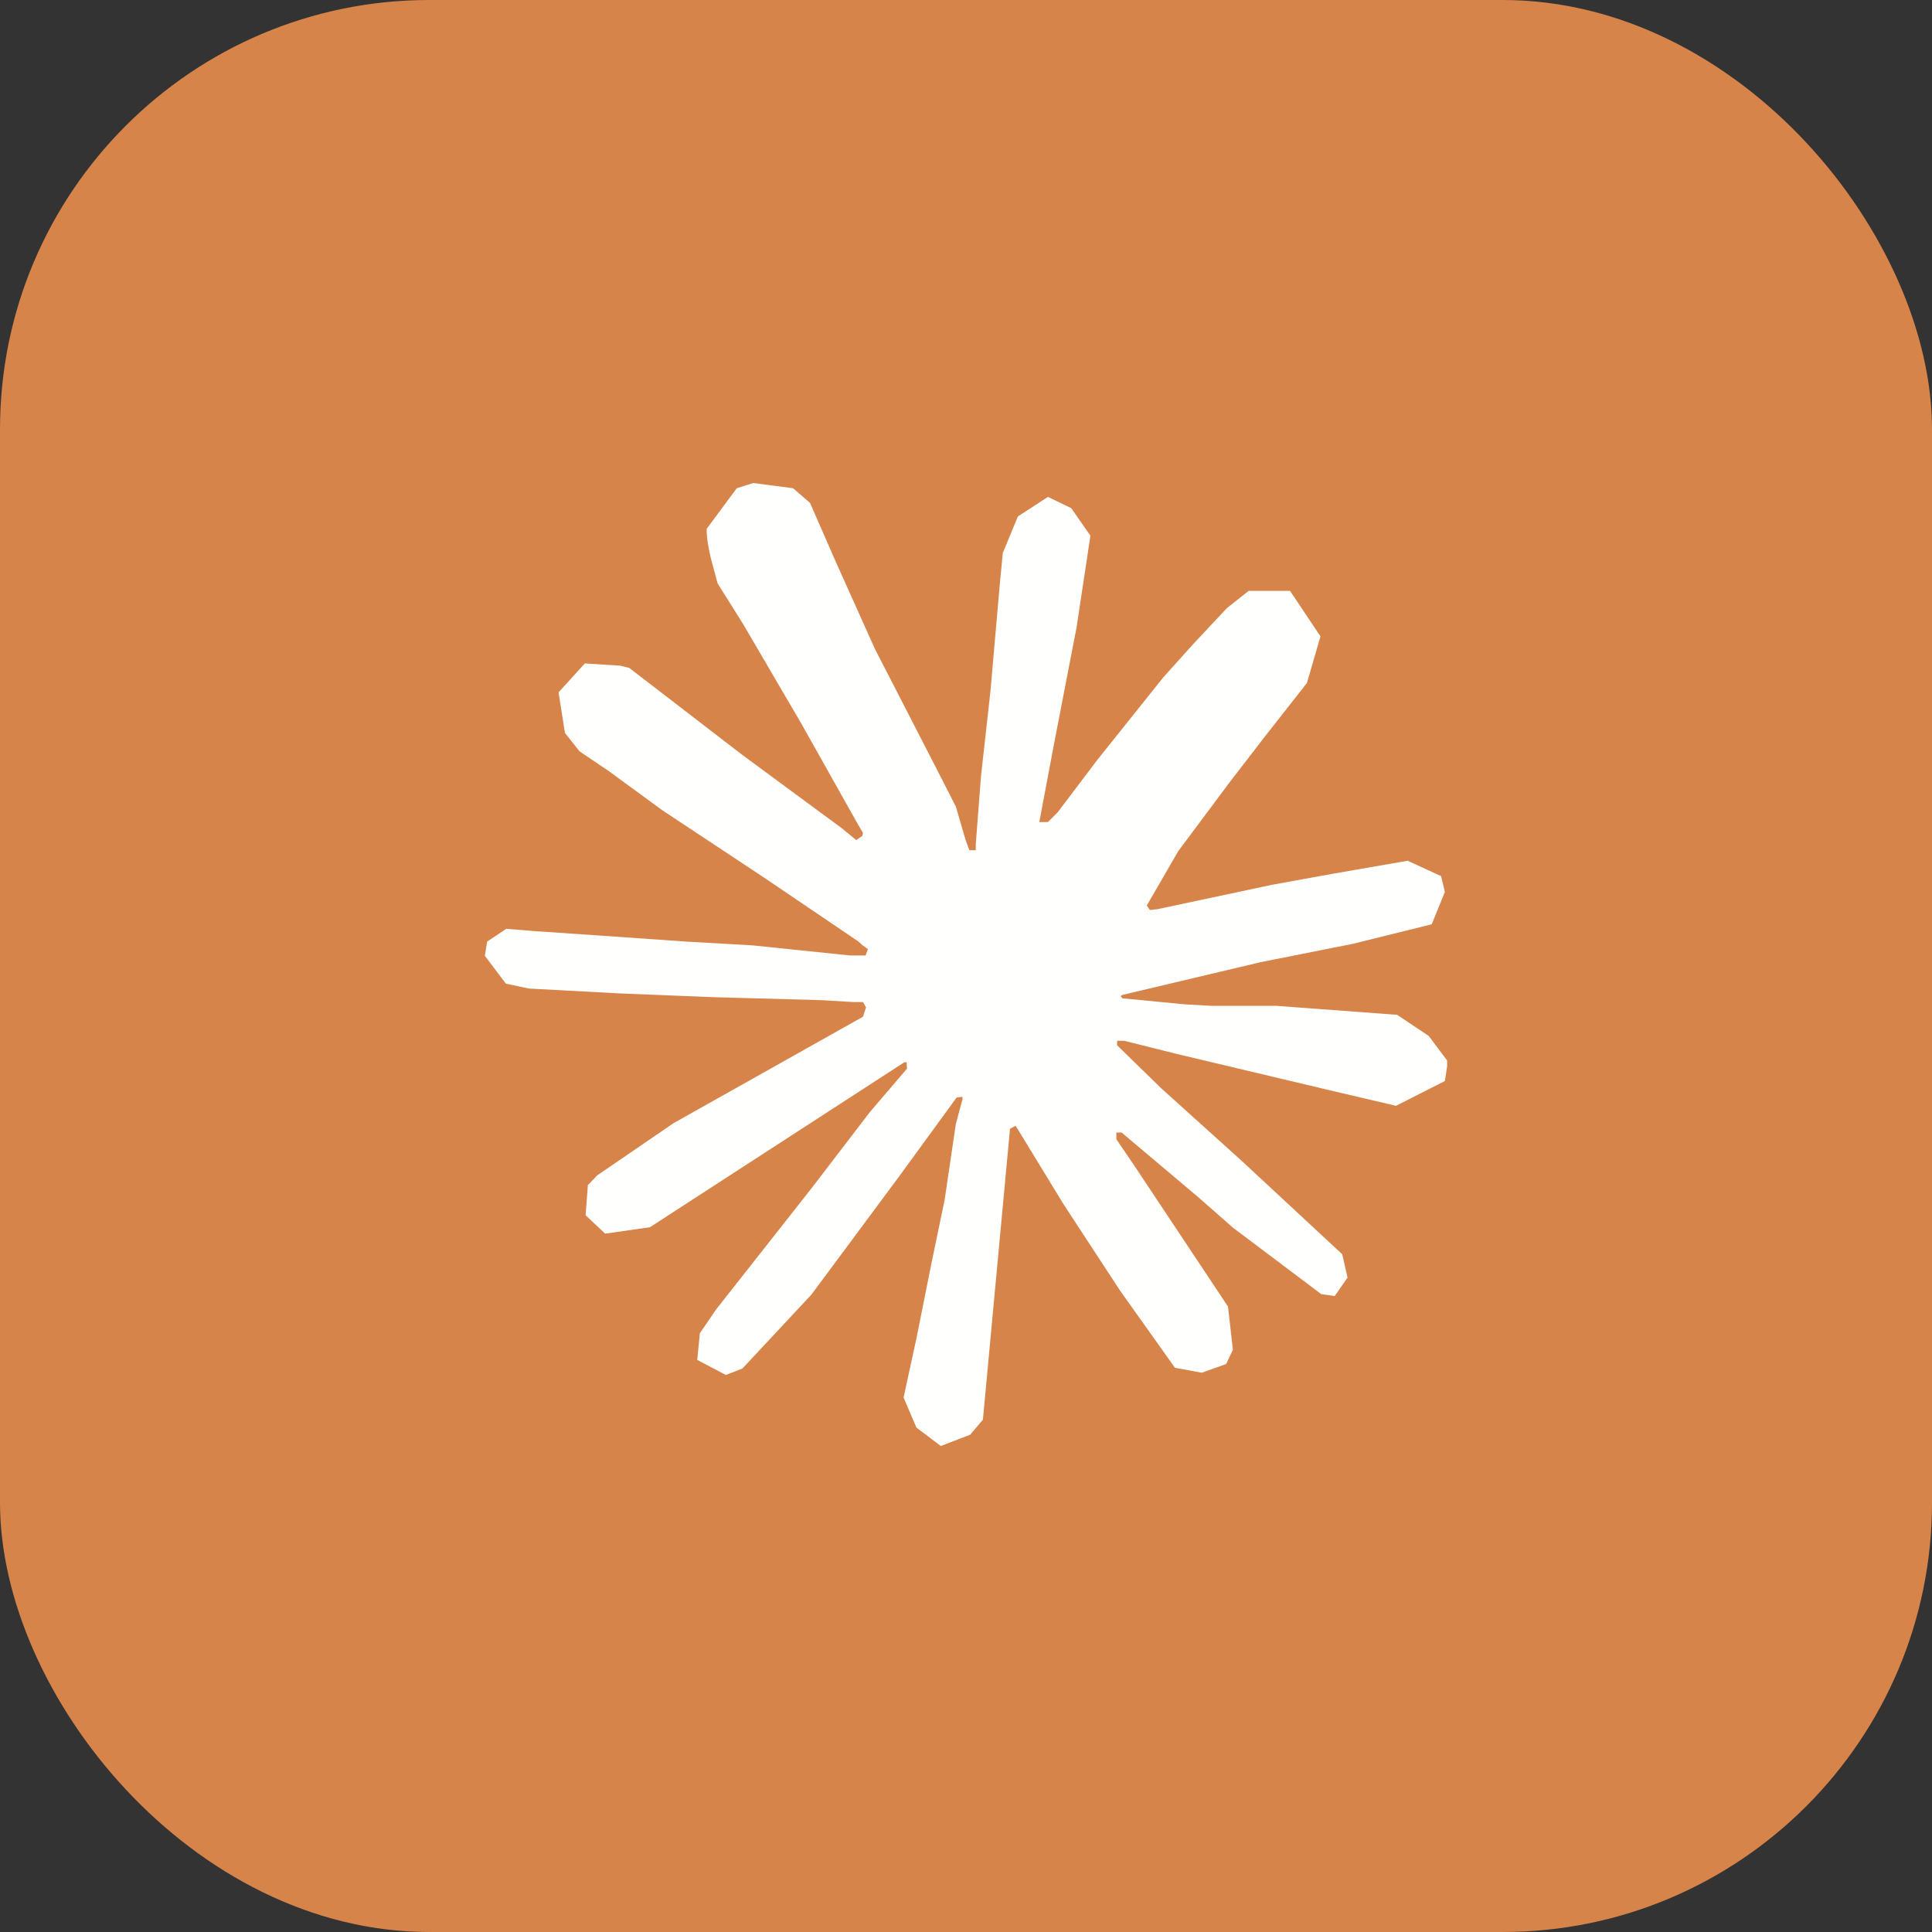 <svg width="36" height="36" viewBox="0 0 36 36" fill="none" xmlns="http://www.w3.org/2000/svg">
<rect x="0" y="0" width="36" height="36" fill="#333333" stroke="none"/>
<rect width="36" height="36" rx="8" fill="#D7844A"/>
<g clip-path="url(#clip0_1500_407)">
<path d="M12.551 20.928L16.081 18.945L16.137 18.77L16.081 18.672H15.906L15.318 18.637L13.3 18.581L11.55 18.511L9.855 18.42L9.427 18.329L9.035 17.811L9.077 17.545L9.434 17.307L9.946 17.349L11.08 17.426L12.782 17.545L14.015 17.615L15.843 17.804H16.13L16.172 17.685L16.074 17.615L15.997 17.545L14.239 16.354L12.334 15.093L11.339 14.365L10.8 14.001L10.527 13.658L10.408 12.901L10.898 12.362L11.557 12.404L11.725 12.446L12.39 12.957L13.819 14.057L15.682 15.43L15.955 15.654L16.067 15.577L16.081 15.521L15.962 15.318L14.939 13.496L13.854 11.64L13.371 10.87L13.245 10.401C13.203 10.212 13.168 10.051 13.168 9.854L13.728 9.098L14.036 9L14.778 9.098L15.094 9.371L15.556 10.429L16.305 12.096L17.468 14.358L17.811 15.03L17.993 15.654L18.063 15.843H18.182V15.731L18.28 14.456L18.455 12.887L18.631 10.87L18.686 10.303L18.967 9.623L19.527 9.259L19.961 9.469L20.318 9.981L20.269 10.31L20.059 11.697L19.639 13.868L19.366 15.318H19.527L19.709 15.135L20.445 14.162L21.677 12.621L22.224 12.012L22.861 11.332L23.267 11.01H24.038L24.605 11.858L24.353 12.726L23.561 13.735L22.903 14.589L21.957 15.857L21.369 16.872L21.425 16.956L21.565 16.942L23.701 16.487L24.857 16.277L26.23 16.039L26.853 16.326L26.923 16.62L26.678 17.223L25.207 17.587L23.484 17.93L20.914 18.539L20.879 18.56L20.914 18.602L22.069 18.714L22.567 18.742H23.778L26.034 18.91L26.622 19.303L26.979 19.779L26.923 20.143L26.013 20.605L24.787 20.318L21.929 19.639L20.949 19.394H20.816V19.478L21.635 20.276L23.134 21.628L25.011 23.372L25.109 23.806L24.871 24.149L24.619 24.114L22.973 22.875L22.335 22.314L20.9 21.103H20.802V21.229L21.131 21.712L22.882 24.346L22.973 25.151L22.847 25.417L22.392 25.578L21.894 25.487L20.872 24.051L19.814 22.433L18.925 20.977L18.82 21.033L18.315 26.454L18.077 26.734L17.531 26.944L17.076 26.601L16.837 26.041L17.076 24.941L17.363 23.505L17.601 22.363L17.811 20.942L17.937 20.472L17.93 20.437L17.825 20.451L16.753 21.922L15.121 24.121L13.833 25.501L13.525 25.62L12.992 25.34L13.041 24.843L13.342 24.402L15.129 22.132L16.207 20.724L16.901 19.912L16.893 19.793H16.852L12.11 22.868L11.276 22.987L10.912 22.644L10.954 22.083L11.129 21.901L12.551 20.928Z" fill="#FFFFFD"/>
</g>
<defs>
<clipPath id="clip0_1500_407">
<rect width="17.93" height="18" fill="white" transform="translate(9.035 9)"/>
</clipPath>
</defs>
</svg>
